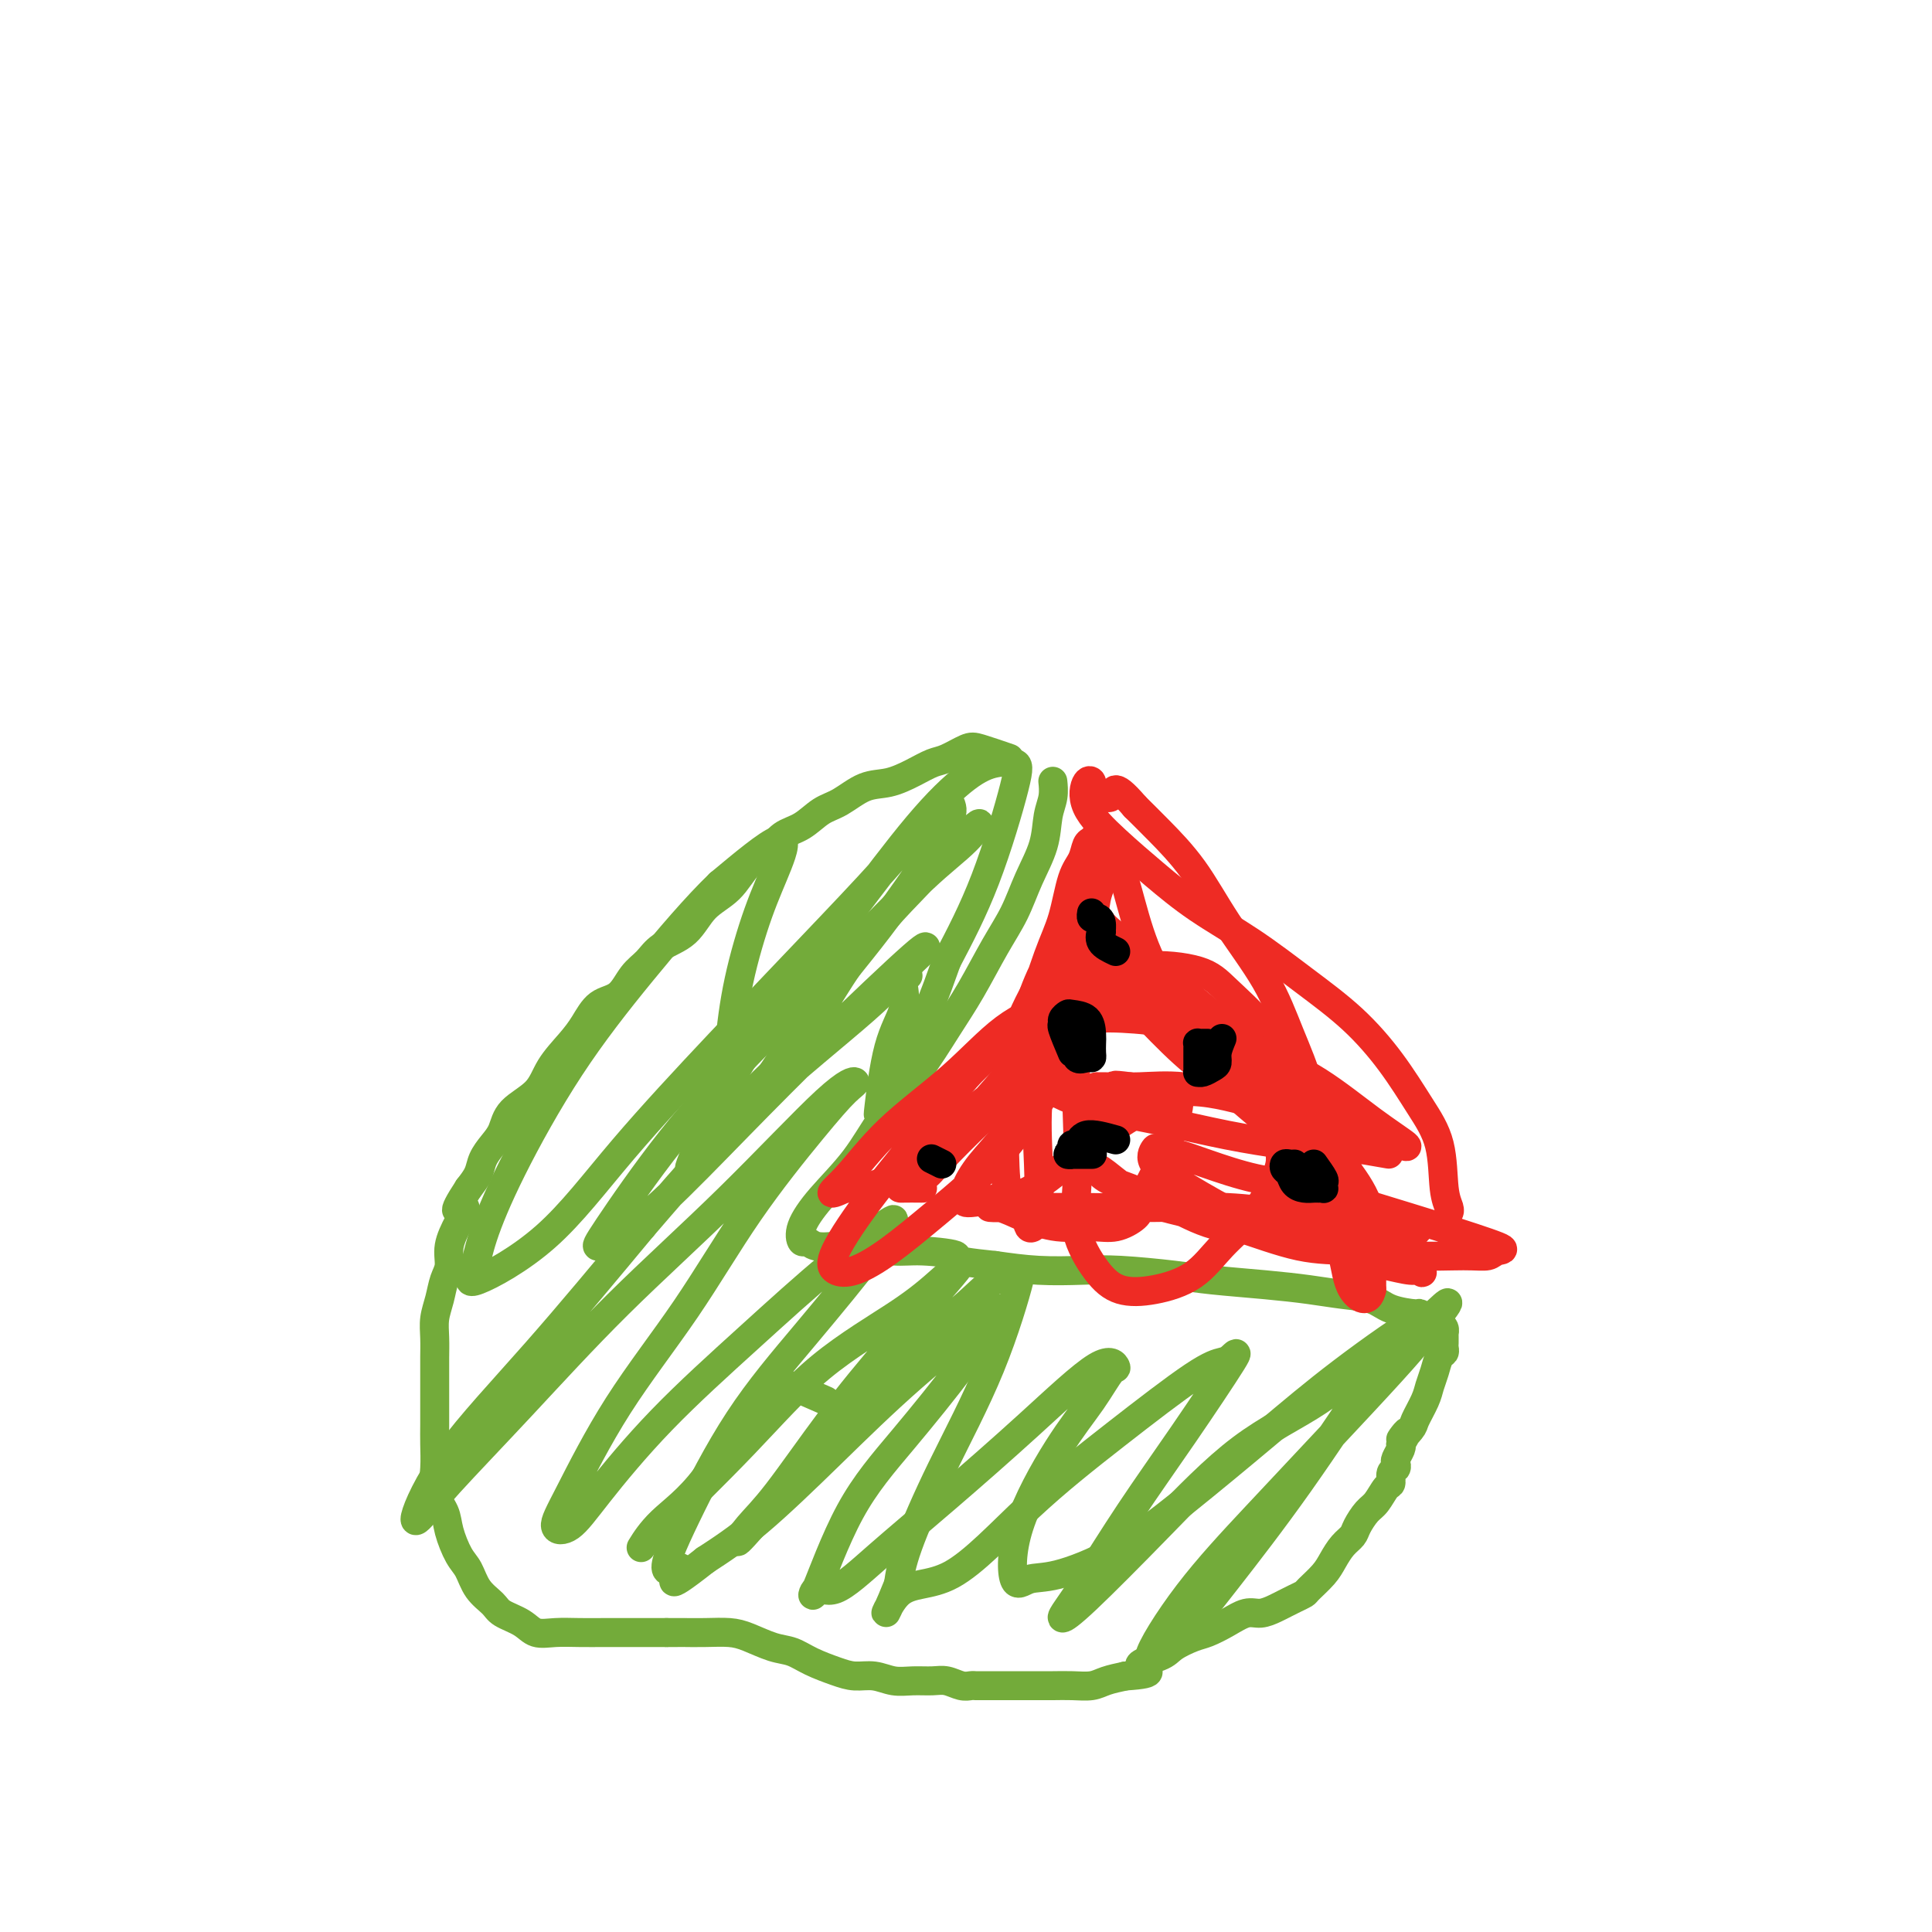 <svg viewBox='0 0 400 400' version='1.1' xmlns='http://www.w3.org/2000/svg' xmlns:xlink='http://www.w3.org/1999/xlink'><g fill='none' stroke='#73AB3A' stroke-width='6' stroke-linecap='round' stroke-linejoin='round'><path d='M209,157c-2.300,-0.790 -4.599,-1.579 -6,-2c-1.401,-0.421 -1.903,-0.473 -3,0c-1.097,0.473 -2.788,1.473 -4,2c-1.212,0.527 -1.944,0.582 -3,1c-1.056,0.418 -2.435,1.199 -4,2c-1.565,0.801 -3.317,1.622 -5,2c-1.683,0.378 -3.297,0.313 -5,1c-1.703,0.687 -3.494,2.127 -5,3c-1.506,0.873 -2.727,1.179 -4,2c-1.273,0.821 -2.597,2.155 -4,3c-1.403,0.845 -2.886,1.200 -4,2c-1.114,0.800 -1.861,2.045 -3,3c-1.139,0.955 -2.672,1.620 -4,3c-1.328,1.380 -2.452,3.475 -4,5c-1.548,1.525 -3.520,2.479 -5,4c-1.480,1.521 -2.467,3.609 -4,5c-1.533,1.391 -3.611,2.086 -5,3c-1.389,0.914 -2.091,2.047 -3,3c-0.909,0.953 -2.027,1.727 -3,3c-0.973,1.273 -1.801,3.046 -3,4c-1.199,0.954 -2.769,1.091 -4,2c-1.231,0.909 -2.123,2.591 -3,4c-0.877,1.409 -1.740,2.544 -3,4c-1.260,1.456 -2.918,3.232 -4,5c-1.082,1.768 -1.589,3.526 -3,5c-1.411,1.474 -3.725,2.663 -5,4c-1.275,1.337 -1.510,2.822 -2,4c-0.490,1.178 -1.234,2.048 -2,3c-0.766,0.952 -1.552,1.987 -2,3c-0.448,1.013 -0.556,2.004 -1,3c-0.444,0.996 -1.222,1.998 -2,3'/><path d='M97,246c-4.376,6.669 -1.817,4.341 -1,4c0.817,-0.341 -0.110,1.304 -1,3c-0.890,1.696 -1.745,3.443 -2,5c-0.255,1.557 0.089,2.922 0,4c-0.089,1.078 -0.612,1.867 -1,3c-0.388,1.133 -0.640,2.609 -1,4c-0.360,1.391 -0.829,2.697 -1,4c-0.171,1.303 -0.046,2.602 0,4c0.046,1.398 0.012,2.894 0,4c-0.012,1.106 -0.003,1.820 0,3c0.003,1.180 0.001,2.824 0,4c-0.001,1.176 -0.002,1.882 0,3c0.002,1.118 0.008,2.648 0,4c-0.008,1.352 -0.028,2.527 0,4c0.028,1.473 0.104,3.245 0,5c-0.104,1.755 -0.390,3.494 0,5c0.390,1.506 1.454,2.780 2,4c0.546,1.220 0.573,2.385 1,4c0.427,1.615 1.253,3.679 2,5c0.747,1.321 1.414,1.901 2,3c0.586,1.099 1.090,2.719 2,4c0.910,1.281 2.227,2.224 3,3c0.773,0.776 1.003,1.385 2,2c0.997,0.615 2.763,1.237 4,2c1.237,0.763 1.946,1.669 3,2c1.054,0.331 2.452,0.089 4,0c1.548,-0.089 3.246,-0.024 5,0c1.754,0.024 3.563,0.006 5,0c1.437,-0.006 2.502,-0.002 4,0c1.498,0.002 3.428,0.000 5,0c1.572,-0.000 2.786,-0.000 4,0'/><path d='M138,338c4.909,-0.002 3.681,-0.008 4,0c0.319,0.008 2.185,0.029 4,0c1.815,-0.029 3.579,-0.107 5,0c1.421,0.107 2.498,0.399 4,1c1.502,0.601 3.430,1.510 5,2c1.570,0.490 2.783,0.561 4,1c1.217,0.439 2.439,1.246 4,2c1.561,0.754 3.459,1.456 5,2c1.541,0.544 2.723,0.931 4,1c1.277,0.069 2.648,-0.179 4,0c1.352,0.179 2.683,0.784 4,1c1.317,0.216 2.619,0.044 4,0c1.381,-0.044 2.842,0.041 4,0c1.158,-0.041 2.012,-0.207 3,0c0.988,0.207 2.111,0.788 3,1c0.889,0.212 1.546,0.057 2,0c0.454,-0.057 0.706,-0.015 1,0c0.294,0.015 0.630,0.004 1,0c0.370,-0.004 0.774,-0.001 1,0c0.226,0.001 0.272,0.000 1,0c0.728,-0.000 2.137,-0.000 3,0c0.863,0.000 1.182,-0.000 2,0c0.818,0.000 2.137,0.001 3,0c0.863,-0.001 1.269,-0.003 2,0c0.731,0.003 1.787,0.012 3,0c1.213,-0.012 2.583,-0.044 4,0c1.417,0.044 2.882,0.166 4,0c1.118,-0.166 1.891,-0.619 3,-1c1.109,-0.381 2.555,-0.691 4,-1'/><path d='M233,347c7.896,-0.511 3.637,-1.288 3,-2c-0.637,-0.712 2.349,-1.359 4,-2c1.651,-0.641 1.968,-1.276 3,-2c1.032,-0.724 2.779,-1.538 4,-2c1.221,-0.462 1.916,-0.572 3,-1c1.084,-0.428 2.555,-1.176 4,-2c1.445,-0.824 2.862,-1.726 4,-2c1.138,-0.274 1.997,0.081 3,0c1.003,-0.081 2.151,-0.597 3,-1c0.849,-0.403 1.400,-0.691 2,-1c0.600,-0.309 1.249,-0.638 2,-1c0.751,-0.362 1.604,-0.758 2,-1c0.396,-0.242 0.334,-0.330 1,-1c0.666,-0.670 2.062,-1.922 3,-3c0.938,-1.078 1.420,-1.984 2,-3c0.580,-1.016 1.257,-2.144 2,-3c0.743,-0.856 1.550,-1.442 2,-2c0.450,-0.558 0.541,-1.090 1,-2c0.459,-0.910 1.285,-2.198 2,-3c0.715,-0.802 1.320,-1.118 2,-2c0.680,-0.882 1.436,-2.331 2,-3c0.564,-0.669 0.935,-0.560 1,-1c0.065,-0.440 -0.175,-1.431 0,-2c0.175,-0.569 0.765,-0.716 1,-1c0.235,-0.284 0.115,-0.705 0,-1c-0.115,-0.295 -0.223,-0.464 0,-1c0.223,-0.536 0.778,-1.439 1,-2c0.222,-0.561 0.111,-0.781 0,-1'/><path d='M290,299c2.826,-4.764 0.392,-1.674 0,-1c-0.392,0.674 1.257,-1.068 2,-2c0.743,-0.932 0.580,-1.055 1,-2c0.420,-0.945 1.423,-2.711 2,-4c0.577,-1.289 0.729,-2.100 1,-3c0.271,-0.900 0.661,-1.890 1,-3c0.339,-1.110 0.627,-2.338 1,-3c0.373,-0.662 0.832,-0.756 1,-1c0.168,-0.244 0.045,-0.639 0,-1c-0.045,-0.361 -0.011,-0.688 0,-1c0.011,-0.312 0.000,-0.608 0,-1c-0.000,-0.392 0.011,-0.880 0,-1c-0.011,-0.120 -0.043,0.126 0,0c0.043,-0.126 0.162,-0.626 0,-1c-0.162,-0.374 -0.603,-0.621 -1,-1c-0.397,-0.379 -0.749,-0.888 -1,-1c-0.251,-0.112 -0.400,0.173 -1,0c-0.600,-0.173 -1.653,-0.806 -2,-1c-0.347,-0.194 0.010,0.050 -1,0c-1.010,-0.050 -3.387,-0.395 -5,-1c-1.613,-0.605 -2.461,-1.472 -4,-2c-1.539,-0.528 -3.771,-0.719 -6,-1c-2.229,-0.281 -4.457,-0.653 -7,-1c-2.543,-0.347 -5.401,-0.667 -9,-1c-3.599,-0.333 -7.940,-0.677 -11,-1c-3.060,-0.323 -4.839,-0.625 -8,-1c-3.161,-0.375 -7.703,-0.822 -11,-1c-3.297,-0.178 -5.349,-0.086 -8,0c-2.651,0.086 -5.900,0.168 -9,0c-3.100,-0.168 -6.050,-0.584 -9,-1'/><path d='M206,262c-11.514,-1.162 -7.801,-1.565 -8,-2c-0.199,-0.435 -4.312,-0.900 -7,-1c-2.688,-0.100 -3.953,0.165 -6,0c-2.047,-0.165 -4.877,-0.760 -7,-1c-2.123,-0.240 -3.538,-0.124 -5,0c-1.462,0.124 -2.971,0.255 -4,0c-1.029,-0.255 -1.578,-0.897 -2,-1c-0.422,-0.103 -0.717,0.331 -1,0c-0.283,-0.331 -0.556,-1.428 0,-3c0.556,-1.572 1.940,-3.618 4,-6c2.060,-2.382 4.798,-5.098 7,-8c2.202,-2.902 3.870,-5.989 6,-9c2.130,-3.011 4.723,-5.944 7,-9c2.277,-3.056 4.236,-6.233 6,-9c1.764,-2.767 3.331,-5.123 5,-8c1.669,-2.877 3.441,-6.275 5,-9c1.559,-2.725 2.905,-4.777 4,-7c1.095,-2.223 1.940,-4.617 3,-7c1.060,-2.383 2.337,-4.754 3,-7c0.663,-2.246 0.714,-4.367 1,-6c0.286,-1.633 0.809,-2.778 1,-4c0.191,-1.222 0.052,-2.521 0,-3c-0.052,-0.479 -0.015,-0.137 0,0c0.015,0.137 0.007,0.068 0,0'/><path d='M171,290c-2.850,-1.252 -5.700,-2.504 -7,-3c-1.300,-0.496 -1.049,-0.237 -2,0c-0.951,0.237 -3.103,0.453 -6,4c-2.897,3.547 -6.541,10.427 -10,15c-3.459,4.573 -6.735,6.839 -9,9c-2.265,2.161 -3.518,4.218 -4,5c-0.482,0.782 -0.193,0.290 0,0c0.193,-0.290 0.289,-0.379 4,-4c3.711,-3.621 11.037,-10.776 17,-17c5.963,-6.224 10.565,-11.519 16,-16c5.435,-4.481 11.705,-8.150 16,-11c4.295,-2.850 6.614,-4.882 9,-7c2.386,-2.118 4.838,-4.322 3,-2c-1.838,2.322 -7.966,9.172 -13,15c-5.034,5.828 -8.975,10.636 -13,16c-4.025,5.364 -8.133,11.285 -11,15c-2.867,3.715 -4.492,5.225 -6,7c-1.508,1.775 -2.898,3.814 -2,3c0.898,-0.814 4.084,-4.482 8,-9c3.916,-4.518 8.561,-9.888 13,-15c4.439,-5.112 8.671,-9.968 13,-14c4.329,-4.032 8.753,-7.240 12,-10c3.247,-2.760 5.316,-5.072 7,-6c1.684,-0.928 2.984,-0.473 4,-1c1.016,-0.527 1.747,-2.036 1,1c-0.747,3.036 -2.974,10.618 -6,18c-3.026,7.382 -6.853,14.564 -10,21c-3.147,6.436 -5.613,12.124 -7,16c-1.387,3.876 -1.693,5.938 -2,8'/><path d='M186,328c-4.182,10.421 -2.636,4.474 0,2c2.636,-2.474 6.362,-1.475 11,-4c4.638,-2.525 10.187,-8.573 16,-14c5.813,-5.427 11.891,-10.233 18,-15c6.109,-4.767 12.249,-9.496 16,-12c3.751,-2.504 5.112,-2.782 6,-3c0.888,-0.218 1.301,-0.376 2,-1c0.699,-0.624 1.684,-1.713 0,1c-1.684,2.713 -6.036,9.229 -10,15c-3.964,5.771 -7.538,10.796 -11,16c-3.462,5.204 -6.811,10.585 -9,14c-2.189,3.415 -3.216,4.864 -4,6c-0.784,1.136 -1.324,1.961 -1,2c0.324,0.039 1.511,-0.707 5,-4c3.489,-3.293 9.281,-9.134 15,-15c5.719,-5.866 11.366,-11.756 17,-16c5.634,-4.244 11.254,-6.841 16,-10c4.746,-3.159 8.619,-6.879 11,-9c2.381,-2.121 3.270,-2.641 4,-3c0.730,-0.359 1.301,-0.556 1,0c-0.301,0.556 -1.474,1.865 -5,7c-3.526,5.135 -9.405,14.096 -15,22c-5.595,7.904 -10.906,14.751 -15,20c-4.094,5.249 -6.972,8.901 -10,12c-3.028,3.099 -6.205,5.647 -6,4c0.205,-1.647 3.793,-7.488 8,-13c4.207,-5.512 9.035,-10.694 14,-16c4.965,-5.306 10.068,-10.736 15,-16c4.932,-5.264 9.695,-10.361 13,-14c3.305,-3.639 5.153,-5.819 7,-8'/><path d='M295,276c8.959,-10.909 2.856,-4.680 1,-3c-1.856,1.680 0.533,-1.189 -2,0c-2.533,1.189 -9.989,6.434 -16,11c-6.011,4.566 -10.575,8.451 -16,13c-5.425,4.549 -11.709,9.762 -17,14c-5.291,4.238 -9.588,7.500 -14,10c-4.412,2.500 -8.937,4.237 -12,5c-3.063,0.763 -4.662,0.552 -6,1c-1.338,0.448 -2.415,1.555 -3,0c-0.585,-1.555 -0.677,-5.773 1,-11c1.677,-5.227 5.124,-11.462 8,-16c2.876,-4.538 5.180,-7.379 7,-10c1.820,-2.621 3.154,-5.021 4,-6c0.846,-0.979 1.202,-0.537 1,-1c-0.202,-0.463 -0.963,-1.831 -4,0c-3.037,1.831 -8.351,6.862 -14,12c-5.649,5.138 -11.634,10.385 -17,15c-5.366,4.615 -10.113,8.600 -14,12c-3.887,3.400 -6.913,6.217 -9,7c-2.087,0.783 -3.235,-0.468 -4,0c-0.765,0.468 -1.147,2.654 0,0c1.147,-2.654 3.822,-10.148 7,-16c3.178,-5.852 6.860,-10.061 11,-15c4.140,-4.939 8.737,-10.608 12,-15c3.263,-4.392 5.192,-7.508 6,-9c0.808,-1.492 0.496,-1.360 1,-2c0.504,-0.640 1.826,-2.053 -1,0c-2.826,2.053 -9.799,7.571 -16,13c-6.201,5.429 -11.631,10.769 -17,16c-5.369,5.231 -10.677,10.352 -15,14c-4.323,3.648 -7.662,5.824 -11,8'/><path d='M146,323c-10.048,7.925 -5.668,3.238 -5,2c0.668,-1.238 -2.375,0.973 -3,0c-0.625,-0.973 1.169,-5.131 4,-11c2.831,-5.869 6.701,-13.449 11,-20c4.299,-6.551 9.029,-12.073 14,-18c4.971,-5.927 10.184,-12.260 13,-16c2.816,-3.740 3.235,-4.886 4,-6c0.765,-1.114 1.875,-2.197 0,-1c-1.875,1.197 -6.735,4.675 -12,9c-5.265,4.325 -10.936,9.498 -17,15c-6.064,5.502 -12.521,11.332 -18,17c-5.479,5.668 -9.982,11.173 -13,15c-3.018,3.827 -4.553,5.976 -6,7c-1.447,1.024 -2.806,0.923 -3,0c-0.194,-0.923 0.778,-2.667 3,-7c2.222,-4.333 5.694,-11.255 10,-18c4.306,-6.745 9.447,-13.314 14,-20c4.553,-6.686 8.519,-13.491 13,-20c4.481,-6.509 9.477,-12.723 13,-17c3.523,-4.277 5.572,-6.616 7,-8c1.428,-1.384 2.235,-1.814 2,-2c-0.235,-0.186 -1.512,-0.129 -6,4c-4.488,4.129 -12.188,12.330 -20,20c-7.812,7.670 -15.736,14.810 -23,22c-7.264,7.190 -13.867,14.429 -20,21c-6.133,6.571 -11.797,12.473 -15,16c-3.203,3.527 -3.947,4.677 -5,6c-1.053,1.323 -2.416,2.819 -2,1c0.416,-1.819 2.612,-6.951 7,-13c4.388,-6.049 10.968,-13.014 18,-21c7.032,-7.986 14.516,-16.993 22,-26'/><path d='M133,254c10.424,-12.143 16.485,-19.000 24,-26c7.515,-7.000 16.486,-14.141 22,-19c5.514,-4.859 7.572,-7.435 9,-9c1.428,-1.565 2.226,-2.118 3,-3c0.774,-0.882 1.523,-2.094 -2,1c-3.523,3.094 -11.319,10.493 -18,17c-6.681,6.507 -12.247,12.121 -18,18c-5.753,5.879 -11.691,12.024 -16,16c-4.309,3.976 -6.988,5.784 -9,7c-2.012,1.216 -3.358,1.839 -4,2c-0.642,0.161 -0.579,-0.139 2,-4c2.579,-3.861 7.676,-11.283 13,-18c5.324,-6.717 10.876,-12.731 17,-19c6.124,-6.269 12.822,-12.794 19,-19c6.178,-6.206 11.837,-12.091 16,-16c4.163,-3.909 6.830,-5.840 9,-8c2.170,-2.160 3.844,-4.549 2,-3c-1.844,1.549 -7.206,7.037 -12,12c-4.794,4.963 -9.019,9.401 -13,15c-3.981,5.599 -7.719,12.359 -11,17c-3.281,4.641 -6.104,7.161 -8,9c-1.896,1.839 -2.864,2.995 -4,4c-1.136,1.005 -2.439,1.857 -3,0c-0.561,-1.857 -0.380,-6.424 0,-11c0.380,-4.576 0.958,-9.160 2,-14c1.042,-4.840 2.547,-9.937 4,-14c1.453,-4.063 2.853,-7.094 4,-10c1.147,-2.906 2.042,-5.687 0,-5c-2.042,0.687 -7.021,4.844 -12,9'/><path d='M149,183c-4.741,4.543 -10.593,11.401 -16,18c-5.407,6.599 -10.370,12.940 -15,20c-4.630,7.060 -8.926,14.838 -12,21c-3.074,6.162 -4.924,10.709 -6,14c-1.076,3.291 -1.378,5.328 -2,7c-0.622,1.672 -1.563,2.980 1,2c2.563,-0.980 8.630,-4.247 14,-9c5.370,-4.753 10.041,-10.991 16,-18c5.959,-7.009 13.205,-14.789 20,-22c6.795,-7.211 13.141,-13.853 19,-20c5.859,-6.147 11.233,-11.798 15,-16c3.767,-4.202 5.928,-6.956 8,-9c2.072,-2.044 4.055,-3.377 5,-4c0.945,-0.623 0.850,-0.534 1,0c0.150,0.534 0.544,1.514 -2,6c-2.544,4.486 -8.026,12.477 -13,19c-4.974,6.523 -9.442,11.579 -14,18c-4.558,6.421 -9.208,14.206 -13,19c-3.792,4.794 -6.727,6.596 -9,9c-2.273,2.404 -3.883,5.410 -3,3c0.883,-2.410 4.258,-10.235 8,-17c3.742,-6.765 7.851,-12.471 12,-18c4.149,-5.529 8.337,-10.880 13,-17c4.663,-6.120 9.800,-13.010 14,-18c4.200,-4.990 7.463,-8.082 10,-10c2.537,-1.918 4.348,-2.663 6,-3c1.652,-0.337 3.144,-0.266 4,0c0.856,0.266 1.077,0.725 0,5c-1.077,4.275 -3.450,12.364 -6,19c-2.550,6.636 -5.275,11.818 -8,17'/><path d='M196,199c-3.040,8.617 -3.639,9.660 -5,13c-1.361,3.340 -3.485,8.976 -5,12c-1.515,3.024 -2.423,3.437 -3,4c-0.577,0.563 -0.824,1.276 -1,2c-0.176,0.724 -0.283,1.458 0,-1c0.283,-2.458 0.955,-8.109 2,-12c1.045,-3.891 2.462,-6.023 3,-8c0.538,-1.977 0.196,-3.798 0,-5c-0.196,-1.202 -0.245,-1.785 0,-2c0.245,-0.215 0.784,-0.061 1,0c0.216,0.061 0.108,0.031 0,0'/></g>
<g fill='none' stroke='#EE2B24' stroke-width='6' stroke-linecap='round' stroke-linejoin='round'><path d='M191,246c-1.567,-0.014 -3.134,-0.029 -4,0c-0.866,0.029 -1.033,0.101 0,-1c1.033,-1.101 3.264,-3.376 6,-6c2.736,-2.624 5.976,-5.597 10,-10c4.024,-4.403 8.832,-10.235 12,-14c3.168,-3.765 4.697,-5.462 6,-7c1.303,-1.538 2.382,-2.916 3,-4c0.618,-1.084 0.776,-1.874 1,-2c0.224,-0.126 0.514,0.413 1,0c0.486,-0.413 1.168,-1.776 0,0c-1.168,1.776 -4.187,6.692 -7,11c-2.813,4.308 -5.420,8.007 -8,11c-2.580,2.993 -5.134,5.279 -8,8c-2.866,2.721 -6.045,5.875 -8,8c-1.955,2.125 -2.685,3.219 -4,4c-1.315,0.781 -3.216,1.247 -4,1c-0.784,-0.247 -0.452,-1.209 1,-3c1.452,-1.791 4.024,-4.411 7,-7c2.976,-2.589 6.355,-5.149 10,-8c3.645,-2.851 7.554,-5.995 11,-9c3.446,-3.005 6.427,-5.870 9,-8c2.573,-2.130 4.739,-3.524 6,-4c1.261,-0.476 1.618,-0.033 2,0c0.382,0.033 0.788,-0.345 -2,2c-2.788,2.345 -8.771,7.413 -14,12c-5.229,4.587 -9.705,8.693 -14,12c-4.295,3.307 -8.409,5.814 -12,8c-3.591,2.186 -6.659,4.050 -9,5c-2.341,0.950 -3.955,0.986 -5,1c-1.045,0.014 -1.523,0.007 -2,0'/><path d='M175,246c-4.705,2.179 -2.467,0.627 0,-2c2.467,-2.627 5.162,-6.329 9,-10c3.838,-3.671 8.820,-7.310 13,-11c4.180,-3.690 7.558,-7.429 11,-10c3.442,-2.571 6.949,-3.973 10,-5c3.051,-1.027 5.646,-1.680 7,-2c1.354,-0.320 1.468,-0.308 2,0c0.532,0.308 1.481,0.910 0,4c-1.481,3.090 -5.393,8.667 -9,14c-3.607,5.333 -6.910,10.422 -11,15c-4.090,4.578 -8.968,8.646 -13,12c-4.032,3.354 -7.218,5.995 -10,8c-2.782,2.005 -5.158,3.376 -7,4c-1.842,0.624 -3.148,0.501 -4,0c-0.852,-0.501 -1.250,-1.382 0,-4c1.250,-2.618 4.149,-6.974 8,-12c3.851,-5.026 8.654,-10.723 12,-15c3.346,-4.277 5.235,-7.135 8,-10c2.765,-2.865 6.405,-5.736 9,-8c2.595,-2.264 4.145,-3.921 6,-5c1.855,-1.079 4.016,-1.579 5,-2c0.984,-0.421 0.793,-0.764 1,-1c0.207,-0.236 0.814,-0.364 1,2c0.186,2.364 -0.049,7.221 -2,11c-1.951,3.779 -5.618,6.479 -8,9c-2.382,2.521 -3.480,4.863 -5,7c-1.520,2.137 -3.463,4.070 -5,6c-1.537,1.930 -2.670,3.858 -3,5c-0.330,1.142 0.142,1.500 0,2c-0.142,0.500 -0.898,1.143 1,1c1.898,-0.143 6.449,-1.071 11,-2'/><path d='M212,247c3.386,-1.455 6.351,-4.092 10,-7c3.649,-2.908 7.981,-6.088 11,-8c3.019,-1.912 4.723,-2.558 6,-3c1.277,-0.442 2.125,-0.680 3,-1c0.875,-0.320 1.776,-0.721 2,0c0.224,0.721 -0.228,2.563 -1,5c-0.772,2.437 -1.865,5.470 -3,8c-1.135,2.530 -2.314,4.558 -3,6c-0.686,1.442 -0.880,2.297 -1,3c-0.120,0.703 -0.166,1.255 -1,2c-0.834,0.745 -2.456,1.684 -4,2c-1.544,0.316 -3.010,0.008 -5,0c-1.990,-0.008 -4.505,0.285 -7,0c-2.495,-0.285 -4.969,-1.148 -7,-2c-2.031,-0.852 -3.618,-1.692 -5,-2c-1.382,-0.308 -2.559,-0.083 -2,0c0.559,0.083 2.853,0.026 6,0c3.147,-0.026 7.148,-0.021 12,0c4.852,0.021 10.554,0.056 16,0c5.446,-0.056 10.635,-0.205 15,0c4.365,0.205 7.905,0.763 12,1c4.095,0.237 8.746,0.154 12,0c3.254,-0.154 5.111,-0.377 7,0c1.889,0.377 3.811,1.355 5,2c1.189,0.645 1.645,0.957 2,1c0.355,0.043 0.611,-0.184 1,0c0.389,0.184 0.912,0.780 0,1c-0.912,0.220 -3.261,0.063 -6,0c-2.739,-0.063 -5.870,-0.031 -9,0'/><path d='M278,255c-4.378,0.166 -7.823,0.081 -12,0c-4.177,-0.081 -9.085,-0.159 -13,-1c-3.915,-0.841 -6.836,-2.447 -10,-4c-3.164,-1.553 -6.569,-3.055 -9,-4c-2.431,-0.945 -3.887,-1.334 -5,-2c-1.113,-0.666 -1.883,-1.611 -2,-2c-0.117,-0.389 0.418,-0.223 2,1c1.582,1.223 4.210,3.504 7,5c2.790,1.496 5.742,2.209 9,3c3.258,0.791 6.821,1.662 11,3c4.179,1.338 8.972,3.144 13,4c4.028,0.856 7.291,0.762 11,1c3.709,0.238 7.865,0.809 12,1c4.135,0.191 8.250,0.001 11,0c2.750,-0.001 4.137,0.188 5,0c0.863,-0.188 1.204,-0.754 2,-1c0.796,-0.246 2.048,-0.172 0,-1c-2.048,-0.828 -7.397,-2.557 -12,-4c-4.603,-1.443 -8.460,-2.600 -13,-4c-4.540,-1.400 -9.763,-3.044 -14,-4c-4.237,-0.956 -7.488,-1.225 -11,-2c-3.512,-0.775 -7.286,-2.056 -10,-3c-2.714,-0.944 -4.370,-1.549 -6,-2c-1.630,-0.451 -3.235,-0.746 -4,-1c-0.765,-0.254 -0.691,-0.465 -1,0c-0.309,0.465 -1.003,1.608 0,3c1.003,1.392 3.702,3.033 7,5c3.298,1.967 7.196,4.260 11,6c3.804,1.740 7.516,2.926 11,4c3.484,1.074 6.742,2.037 10,3'/><path d='M278,259c6.713,2.624 7.497,2.685 9,3c1.503,0.315 3.725,0.884 5,1c1.275,0.116 1.603,-0.220 2,0c0.397,0.220 0.863,0.996 0,0c-0.863,-0.996 -3.053,-3.766 -5,-6c-1.947,-2.234 -3.650,-3.933 -6,-6c-2.350,-2.067 -5.348,-4.501 -8,-7c-2.652,-2.499 -4.957,-5.064 -7,-7c-2.043,-1.936 -3.823,-3.243 -6,-5c-2.177,-1.757 -4.750,-3.966 -7,-6c-2.250,-2.034 -4.176,-3.895 -6,-6c-1.824,-2.105 -3.545,-4.453 -5,-7c-1.455,-2.547 -2.643,-5.292 -4,-7c-1.357,-1.708 -2.882,-2.378 -4,-4c-1.118,-1.622 -1.830,-4.195 -3,-6c-1.170,-1.805 -2.799,-2.841 -4,-4c-1.201,-1.159 -1.974,-2.440 -3,-3c-1.026,-0.560 -2.306,-0.397 -3,-1c-0.694,-0.603 -0.802,-1.971 -1,-2c-0.198,-0.029 -0.486,1.282 1,3c1.486,1.718 4.746,3.844 8,6c3.254,2.156 6.502,4.342 10,7c3.498,2.658 7.246,5.789 11,9c3.754,3.211 7.514,6.502 11,10c3.486,3.498 6.699,7.202 9,10c2.301,2.798 3.689,4.688 5,7c1.311,2.312 2.545,5.046 3,7c0.455,1.954 0.130,3.130 0,4c-0.130,0.870 -0.065,1.435 0,2'/><path d='M280,251c0.579,2.228 0.526,1.298 0,1c-0.526,-0.298 -1.525,0.036 -3,0c-1.475,-0.036 -3.428,-0.442 -5,-2c-1.572,-1.558 -2.765,-4.267 -4,-7c-1.235,-2.733 -2.514,-5.489 -4,-8c-1.486,-2.511 -3.181,-4.777 -5,-8c-1.819,-3.223 -3.762,-7.403 -6,-11c-2.238,-3.597 -4.772,-6.612 -7,-9c-2.228,-2.388 -4.149,-4.150 -6,-6c-1.851,-1.850 -3.631,-3.788 -5,-5c-1.369,-1.212 -2.327,-1.698 -4,-2c-1.673,-0.302 -4.060,-0.421 -6,0c-1.940,0.421 -3.434,1.382 -5,3c-1.566,1.618 -3.203,3.892 -5,7c-1.797,3.108 -3.753,7.049 -5,11c-1.247,3.951 -1.785,7.914 -2,12c-0.215,4.086 -0.107,8.297 0,12c0.107,3.703 0.214,6.897 1,9c0.786,2.103 2.250,3.115 3,4c0.750,0.885 0.787,1.642 1,2c0.213,0.358 0.602,0.315 1,0c0.398,-0.315 0.807,-0.903 1,-3c0.193,-2.097 0.172,-5.704 0,-10c-0.172,-4.296 -0.495,-9.282 0,-14c0.495,-4.718 1.806,-9.168 3,-13c1.194,-3.832 2.270,-7.047 3,-10c0.730,-2.953 1.113,-5.645 2,-8c0.887,-2.355 2.279,-4.374 3,-6c0.721,-1.626 0.771,-2.861 1,-4c0.229,-1.139 0.637,-2.183 1,-3c0.363,-0.817 0.682,-1.409 1,-2'/><path d='M229,181c2.152,-7.220 0.531,-2.270 0,-1c-0.531,1.270 0.027,-1.140 -1,0c-1.027,1.140 -3.639,5.829 -6,10c-2.361,4.171 -4.471,7.823 -6,11c-1.529,3.177 -2.478,5.877 -3,8c-0.522,2.123 -0.617,3.667 -1,5c-0.383,1.333 -1.053,2.453 -1,2c0.053,-0.453 0.830,-2.480 2,-6c1.170,-3.520 2.733,-8.533 4,-12c1.267,-3.467 2.237,-5.387 3,-8c0.763,-2.613 1.317,-5.919 2,-8c0.683,-2.081 1.493,-2.937 2,-4c0.507,-1.063 0.712,-2.333 1,-3c0.288,-0.667 0.661,-0.731 1,-1c0.339,-0.269 0.645,-0.742 1,-1c0.355,-0.258 0.759,-0.301 1,0c0.241,0.301 0.320,0.947 1,2c0.680,1.053 1.961,2.511 3,5c1.039,2.489 1.836,6.007 3,10c1.164,3.993 2.696,8.462 5,12c2.304,3.538 5.381,6.145 8,9c2.619,2.855 4.779,5.959 7,9c2.221,3.041 4.504,6.018 7,8c2.496,1.982 5.205,2.968 8,5c2.795,2.032 5.677,5.112 8,8c2.323,2.888 4.086,5.586 5,8c0.914,2.414 0.977,4.544 1,7c0.023,2.456 0.006,5.238 0,7c-0.006,1.762 -0.002,2.503 0,3c0.002,0.497 0.001,0.748 0,1'/><path d='M284,267c-0.668,3.100 -2.840,1.852 -4,0c-1.160,-1.852 -1.310,-4.306 -2,-7c-0.690,-2.694 -1.921,-5.628 -3,-9c-1.079,-3.372 -2.007,-7.182 -3,-11c-0.993,-3.818 -2.052,-7.646 -3,-11c-0.948,-3.354 -1.787,-6.235 -3,-9c-1.213,-2.765 -2.802,-5.413 -5,-8c-2.198,-2.587 -5.007,-5.112 -7,-7c-1.993,-1.888 -3.172,-3.139 -6,-4c-2.828,-0.861 -7.307,-1.332 -11,-1c-3.693,0.332 -6.600,1.467 -9,4c-2.400,2.533 -4.292,6.463 -5,11c-0.708,4.537 -0.232,9.682 0,15c0.232,5.318 0.222,10.810 0,15c-0.222,4.190 -0.654,7.078 0,10c0.654,2.922 2.396,5.879 4,8c1.604,2.121 3.072,3.406 5,4c1.928,0.594 4.316,0.499 7,0c2.684,-0.499 5.666,-1.400 8,-3c2.334,-1.600 4.022,-3.900 6,-6c1.978,-2.100 4.245,-4.001 6,-6c1.755,-1.999 2.997,-4.097 4,-6c1.003,-1.903 1.768,-3.613 2,-5c0.232,-1.387 -0.070,-2.453 0,-4c0.070,-1.547 0.513,-3.577 0,-5c-0.513,-1.423 -1.980,-2.240 -4,-3c-2.020,-0.760 -4.593,-1.461 -7,-2c-2.407,-0.539 -4.648,-0.914 -7,-1c-2.352,-0.086 -4.815,0.118 -7,0c-2.185,-0.118 -4.093,-0.559 -6,-1'/><path d='M234,225c-4.693,-0.619 -2.926,-0.165 -3,0c-0.074,0.165 -1.988,0.043 -3,0c-1.012,-0.043 -1.121,-0.005 -1,0c0.121,0.005 0.471,-0.022 2,0c1.529,0.022 4.238,0.093 7,0c2.762,-0.093 5.577,-0.349 9,0c3.423,0.349 7.453,1.301 11,2c3.547,0.699 6.612,1.143 10,2c3.388,0.857 7.098,2.128 10,3c2.902,0.872 4.994,1.346 7,2c2.006,0.654 3.924,1.488 5,2c1.076,0.512 1.309,0.701 2,1c0.691,0.299 1.838,0.708 1,0c-0.838,-0.708 -3.662,-2.533 -7,-5c-3.338,-2.467 -7.190,-5.577 -11,-8c-3.810,-2.423 -7.576,-4.161 -12,-6c-4.424,-1.839 -9.504,-3.781 -14,-5c-4.496,-1.219 -8.407,-1.717 -12,-2c-3.593,-0.283 -6.866,-0.351 -10,0c-3.134,0.351 -6.127,1.122 -8,2c-1.873,0.878 -2.626,1.862 -3,3c-0.374,1.138 -0.370,2.430 0,4c0.370,1.570 1.106,3.418 3,5c1.894,1.582 4.945,2.897 9,4c4.055,1.103 9.114,1.995 14,3c4.886,1.005 9.598,2.125 14,3c4.402,0.875 8.493,1.505 12,2c3.507,0.495 6.431,0.856 9,1c2.569,0.144 4.785,0.072 7,0'/><path d='M282,238c9.268,1.557 4.437,0.950 3,0c-1.437,-0.950 0.519,-2.243 0,-4c-0.519,-1.757 -3.511,-3.977 -7,-6c-3.489,-2.023 -7.473,-3.851 -11,-6c-3.527,-2.149 -6.597,-4.621 -10,-7c-3.403,-2.379 -7.139,-4.665 -10,-7c-2.861,-2.335 -4.848,-4.721 -7,-6c-2.152,-1.279 -4.468,-1.453 -6,-2c-1.532,-0.547 -2.280,-1.466 -3,-2c-0.720,-0.534 -1.413,-0.682 -2,-1c-0.587,-0.318 -1.069,-0.805 -1,0c0.069,0.805 0.688,2.903 2,5c1.312,2.097 3.317,4.192 6,7c2.683,2.808 6.044,6.327 9,9c2.956,2.673 5.506,4.499 8,6c2.494,1.501 4.931,2.676 7,4c2.069,1.324 3.770,2.795 5,4c1.230,1.205 1.989,2.144 3,3c1.011,0.856 2.273,1.630 3,2c0.727,0.370 0.918,0.338 1,0c0.082,-0.338 0.053,-0.981 0,-3c-0.053,-2.019 -0.132,-5.416 -1,-9c-0.868,-3.584 -2.524,-7.357 -4,-11c-1.476,-3.643 -2.771,-7.156 -5,-11c-2.229,-3.844 -5.391,-8.020 -8,-12c-2.609,-3.980 -4.664,-7.764 -7,-11c-2.336,-3.236 -4.953,-5.925 -7,-8c-2.047,-2.075 -3.523,-3.538 -5,-5'/><path d='M235,167c-5.064,-5.913 -4.223,-2.695 -5,-2c-0.777,0.695 -3.173,-1.131 -4,-2c-0.827,-0.869 -0.087,-0.780 0,-1c0.087,-0.220 -0.481,-0.749 -1,0c-0.519,0.749 -0.990,2.777 0,5c0.990,2.223 3.440,4.640 6,7c2.560,2.360 5.231,4.662 8,7c2.769,2.338 5.635,4.712 9,7c3.365,2.288 7.228,4.490 11,7c3.772,2.510 7.452,5.328 11,8c3.548,2.672 6.964,5.198 10,8c3.036,2.802 5.693,5.882 8,9c2.307,3.118 4.264,6.275 6,9c1.736,2.725 3.250,5.017 4,8c0.750,2.983 0.737,6.655 1,9c0.263,2.345 0.802,3.362 1,4c0.198,0.638 0.057,0.897 0,1c-0.057,0.103 -0.028,0.052 0,0'/></g>
<g fill='none' stroke='#000000' stroke-width='6' stroke-linecap='round' stroke-linejoin='round'><path d='M222,218c-0.853,-2.022 -1.706,-4.045 -2,-5c-0.294,-0.955 -0.030,-0.843 0,-1c0.030,-0.157 -0.174,-0.582 0,-1c0.174,-0.418 0.726,-0.828 1,-1c0.274,-0.172 0.269,-0.106 1,0c0.731,0.106 2.196,0.253 3,1c0.804,0.747 0.946,2.094 1,3c0.054,0.906 0.021,1.370 0,2c-0.021,0.630 -0.030,1.427 0,2c0.030,0.573 0.099,0.921 0,1c-0.099,0.079 -0.366,-0.112 -1,0c-0.634,0.112 -1.634,0.527 -2,0c-0.366,-0.527 -0.098,-1.997 0,-3c0.098,-1.003 0.026,-1.539 0,-2c-0.026,-0.461 -0.008,-0.846 0,-1c0.008,-0.154 0.004,-0.077 0,0'/><path d='M253,215c-0.439,1.064 -0.878,2.127 -1,3c-0.122,0.873 0.072,1.555 0,2c-0.072,0.445 -0.412,0.653 -1,1c-0.588,0.347 -1.426,0.832 -2,1c-0.574,0.168 -0.886,0.018 -1,0c-0.114,-0.018 -0.031,0.098 0,0c0.031,-0.098 0.008,-0.408 0,-1c-0.008,-0.592 -0.003,-1.465 0,-2c0.003,-0.535 0.004,-0.732 0,-1c-0.004,-0.268 -0.011,-0.608 0,-1c0.011,-0.392 0.042,-0.837 0,-1c-0.042,-0.163 -0.156,-0.044 0,0c0.156,0.044 0.580,0.012 1,0c0.420,-0.012 0.834,-0.003 1,0c0.166,0.003 0.083,0.002 0,0'/><path d='M231,236c-2.339,-0.655 -4.678,-1.310 -6,-1c-1.322,0.310 -1.627,1.586 -2,2c-0.373,0.414 -0.814,-0.033 -1,0c-0.186,0.033 -0.118,0.545 0,1c0.118,0.455 0.286,0.854 0,1c-0.286,0.146 -1.026,0.039 -1,0c0.026,-0.039 0.816,-0.010 1,0c0.184,0.010 -0.239,0.003 0,0c0.239,-0.003 1.141,-0.001 2,0c0.859,0.001 1.674,0.000 2,0c0.326,-0.000 0.163,-0.000 0,0'/><path d='M272,241c0.843,1.185 1.687,2.370 2,3c0.313,0.630 0.096,0.705 0,1c-0.096,0.295 -0.070,0.812 0,1c0.070,0.188 0.184,0.048 0,0c-0.184,-0.048 -0.665,-0.006 -1,0c-0.335,0.006 -0.524,-0.026 -1,0c-0.476,0.026 -1.239,0.108 -2,0c-0.761,-0.108 -1.522,-0.407 -2,-1c-0.478,-0.593 -0.674,-1.479 -1,-2c-0.326,-0.521 -0.781,-0.675 -1,-1c-0.219,-0.325 -0.203,-0.819 0,-1c0.203,-0.181 0.593,-0.049 1,0c0.407,0.049 0.831,0.014 1,0c0.169,-0.014 0.085,-0.007 0,0'/><path d='M231,197c-1.270,-0.605 -2.539,-1.210 -3,-2c-0.461,-0.790 -0.113,-1.766 0,-2c0.113,-0.234 -0.008,0.273 0,0c0.008,-0.273 0.146,-1.327 0,-2c-0.146,-0.673 -0.575,-0.964 -1,-1c-0.425,-0.036 -0.845,0.183 -1,0c-0.155,-0.183 -0.044,-0.766 0,-1c0.044,-0.234 0.022,-0.117 0,0'/><path d='M195,241c-0.833,-0.417 -1.667,-0.833 -2,-1c-0.333,-0.167 -0.167,-0.083 0,0'/></g>
</svg>
